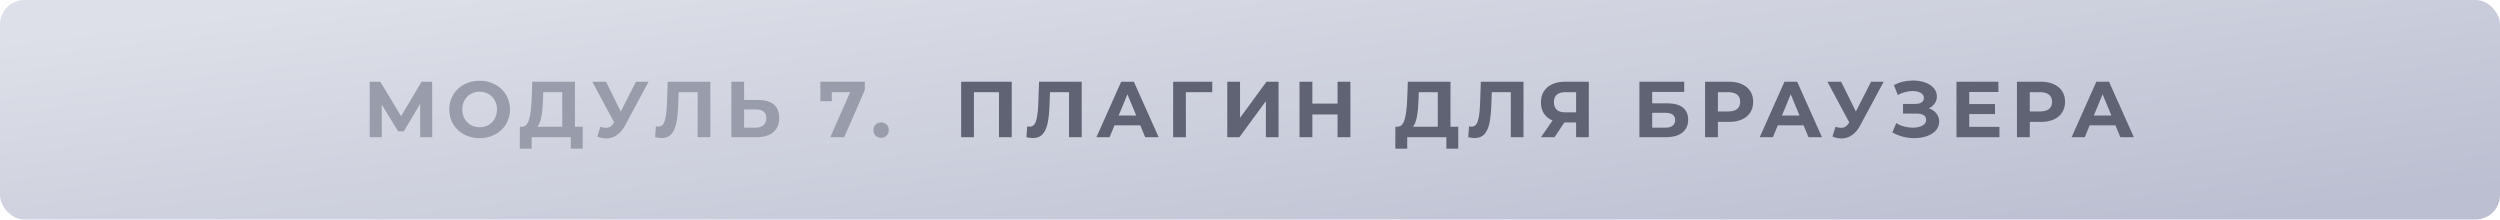 <?xml version="1.0" encoding="UTF-8"?> <svg xmlns="http://www.w3.org/2000/svg" width="410" height="36" viewBox="0 0 410 36" fill="none"> <rect width="410" height="36" rx="4" fill="url(#paint0_linear_1270_1133)"></rect> <path d="M68.912 22.5L68.899 17.053L66.221 21.538H65.285L62.607 17.157V22.5H60.631V13.4H62.373L65.779 19.055L69.133 13.4H70.875L70.888 22.5H68.912ZM78.661 22.656C77.716 22.656 76.862 22.452 76.1 22.045C75.346 21.638 74.752 21.079 74.319 20.368C73.894 19.649 73.682 18.843 73.682 17.95C73.682 17.057 73.894 16.256 74.319 15.545C74.752 14.826 75.346 14.262 76.1 13.855C76.862 13.448 77.716 13.244 78.661 13.244C79.605 13.244 80.455 13.448 81.209 13.855C81.963 14.262 82.556 14.826 82.99 15.545C83.423 16.256 83.64 17.057 83.64 17.95C83.64 18.843 83.423 19.649 82.99 20.368C82.556 21.079 81.963 21.638 81.209 22.045C80.455 22.452 79.605 22.656 78.661 22.656ZM78.661 20.862C79.198 20.862 79.683 20.741 80.117 20.498C80.55 20.247 80.888 19.9 81.131 19.458C81.382 19.016 81.508 18.513 81.508 17.95C81.508 17.387 81.382 16.884 81.131 16.442C80.888 16 80.55 15.658 80.117 15.415C79.683 15.164 79.198 15.038 78.661 15.038C78.123 15.038 77.638 15.164 77.205 15.415C76.771 15.658 76.429 16 76.178 16.442C75.935 16.884 75.814 17.387 75.814 17.95C75.814 18.513 75.935 19.016 76.178 19.458C76.429 19.9 76.771 20.247 77.205 20.498C77.638 20.741 78.123 20.862 78.661 20.862ZM95.564 20.784V24.385H93.614V22.5H87.192V24.385H85.242L85.255 20.784H85.619C86.165 20.767 86.551 20.368 86.776 19.588C87.001 18.808 87.14 17.694 87.192 16.247L87.296 13.4H94.29V20.784H95.564ZM89.051 16.442C89.008 17.525 88.917 18.435 88.778 19.172C88.639 19.9 88.427 20.437 88.141 20.784H92.21V15.116H89.09L89.051 16.442ZM106.368 13.4L102.494 20.602C102.121 21.295 101.67 21.82 101.142 22.175C100.622 22.53 100.054 22.708 99.439 22.708C98.962 22.708 98.468 22.604 97.957 22.396L98.464 20.797C98.828 20.91 99.131 20.966 99.374 20.966C99.634 20.966 99.868 20.905 100.076 20.784C100.284 20.654 100.474 20.455 100.648 20.186L100.726 20.082L97.138 13.4H99.387L101.805 18.288L104.301 13.4H106.368ZM116.498 13.4V22.5H114.418V15.116H111.298L111.233 17.014C111.19 18.305 111.086 19.354 110.921 20.16C110.757 20.957 110.479 21.573 110.089 22.006C109.708 22.431 109.171 22.643 108.477 22.643C108.191 22.643 107.845 22.595 107.437 22.5L107.567 20.719C107.68 20.754 107.806 20.771 107.944 20.771C108.447 20.771 108.798 20.476 108.997 19.887C109.197 19.289 109.322 18.357 109.374 17.092L109.504 13.4H116.498ZM124.348 16.39C125.457 16.39 126.307 16.637 126.896 17.131C127.494 17.625 127.793 18.357 127.793 19.328C127.793 20.359 127.464 21.148 126.805 21.694C126.155 22.231 125.236 22.5 124.049 22.5H119.941V13.4H122.034V16.39H124.348ZM123.932 20.94C124.478 20.94 124.903 20.806 125.206 20.537C125.518 20.268 125.674 19.878 125.674 19.367C125.674 18.422 125.093 17.95 123.932 17.95H122.034V20.94H123.932ZM141.832 13.4V14.765L138.452 22.5H136.164L139.427 15.116H136.411V16.598H134.539V13.4H141.832ZM144.501 22.604C144.145 22.604 143.846 22.483 143.604 22.24C143.361 21.997 143.24 21.694 143.24 21.33C143.24 20.957 143.361 20.658 143.604 20.433C143.846 20.199 144.145 20.082 144.501 20.082C144.856 20.082 145.155 20.199 145.398 20.433C145.64 20.658 145.762 20.957 145.762 21.33C145.762 21.694 145.64 21.997 145.398 22.24C145.155 22.483 144.856 22.604 144.501 22.604Z" fill="#999CAA"></path> <path d="M165.925 13.4V22.5H163.832V15.116H159.724V22.5H157.631V13.4H165.925ZM177.399 13.4V22.5H175.319V15.116H172.199L172.134 17.014C172.091 18.305 171.987 19.354 171.822 20.16C171.658 20.957 171.38 21.573 170.99 22.006C170.609 22.431 170.072 22.643 169.378 22.643C169.092 22.643 168.746 22.595 168.338 22.5L168.468 20.719C168.581 20.754 168.707 20.771 168.845 20.771C169.348 20.771 169.699 20.476 169.898 19.887C170.098 19.289 170.223 18.357 170.275 17.092L170.405 13.4H177.399ZM187.004 20.55H182.779L181.973 22.5H179.815L183.871 13.4H185.951L190.02 22.5H187.81L187.004 20.55ZM186.341 18.951L184.898 15.467L183.455 18.951H186.341ZM198.806 15.116H194.477L194.49 22.5H192.397V13.4H198.819L198.806 15.116ZM201.273 13.4H203.366V19.328L207.708 13.4H209.684V22.5H207.604V16.585L203.262 22.5H201.273V13.4ZM221.466 13.4V22.5H219.36V18.769H215.226V22.5H213.12V13.4H215.226V16.988H219.36V13.4H221.466ZM239.153 20.784V24.385H237.203V22.5H230.781V24.385H228.831L228.844 20.784H229.208C229.754 20.767 230.14 20.368 230.365 19.588C230.591 18.808 230.729 17.694 230.781 16.247L230.885 13.4H237.879V20.784H239.153ZM232.64 16.442C232.597 17.525 232.506 18.435 232.367 19.172C232.229 19.9 232.016 20.437 231.73 20.784H235.799V15.116H232.679L232.64 16.442ZM249.853 13.4V22.5H247.773V15.116H244.653L244.588 17.014C244.545 18.305 244.441 19.354 244.276 20.16C244.111 20.957 243.834 21.573 243.444 22.006C243.063 22.431 242.525 22.643 241.832 22.643C241.546 22.643 241.199 22.595 240.792 22.5L240.922 20.719C241.035 20.754 241.16 20.771 241.299 20.771C241.802 20.771 242.153 20.476 242.352 19.887C242.551 19.289 242.677 18.357 242.729 17.092L242.859 13.4H249.853ZM260.563 13.4V22.5H258.483V20.082H256.559L254.947 22.5H252.724L254.622 19.757C254.006 19.506 253.534 19.129 253.205 18.626C252.875 18.115 252.711 17.504 252.711 16.793C252.711 16.091 252.871 15.489 253.192 14.986C253.512 14.475 253.967 14.085 254.557 13.816C255.146 13.539 255.839 13.4 256.637 13.4H260.563ZM256.689 15.116C256.091 15.116 255.631 15.255 255.311 15.532C254.999 15.809 254.843 16.221 254.843 16.767C254.843 17.296 254.994 17.703 255.298 17.989C255.601 18.275 256.047 18.418 256.637 18.418H258.483V15.116H256.689ZM268.864 13.4H276.209V15.077H270.957V16.949H273.479C274.58 16.949 275.416 17.179 275.988 17.638C276.569 18.097 276.859 18.76 276.859 19.627C276.859 20.537 276.539 21.243 275.897 21.746C275.256 22.249 274.35 22.5 273.18 22.5H268.864V13.4ZM273.063 20.94C273.601 20.94 274.012 20.836 274.298 20.628C274.584 20.411 274.727 20.099 274.727 19.692C274.727 18.895 274.173 18.496 273.063 18.496H270.957V20.94H273.063ZM283.571 13.4C284.377 13.4 285.075 13.534 285.664 13.803C286.262 14.072 286.721 14.453 287.042 14.947C287.363 15.441 287.523 16.026 287.523 16.702C287.523 17.369 287.363 17.954 287.042 18.457C286.721 18.951 286.262 19.332 285.664 19.601C285.075 19.861 284.377 19.991 283.571 19.991H281.738V22.5H279.632V13.4H283.571ZM283.454 18.275C284.087 18.275 284.568 18.141 284.897 17.872C285.226 17.595 285.391 17.205 285.391 16.702C285.391 16.191 285.226 15.801 284.897 15.532C284.568 15.255 284.087 15.116 283.454 15.116H281.738V18.275H283.454ZM295.787 20.55H291.562L290.756 22.5H288.598L292.654 13.4H294.734L298.803 22.5H296.593L295.787 20.55ZM295.124 18.951L293.681 15.467L292.238 18.951H295.124ZM308.926 13.4L305.052 20.602C304.68 21.295 304.229 21.82 303.7 22.175C303.18 22.53 302.613 22.708 301.997 22.708C301.521 22.708 301.027 22.604 300.515 22.396L301.022 20.797C301.386 20.91 301.69 20.966 301.932 20.966C302.192 20.966 302.426 20.905 302.634 20.784C302.842 20.654 303.033 20.455 303.206 20.186L303.284 20.082L299.696 13.4H301.945L304.363 18.288L306.859 13.4H308.926ZM316.334 17.755C316.863 17.937 317.275 18.223 317.569 18.613C317.873 18.994 318.024 19.441 318.024 19.952C318.024 20.507 317.842 20.988 317.478 21.395C317.114 21.802 316.62 22.114 315.996 22.331C315.381 22.548 314.705 22.656 313.968 22.656C313.344 22.656 312.72 22.578 312.096 22.422C311.481 22.266 310.896 22.028 310.341 21.707L310.991 20.199C311.39 20.442 311.828 20.628 312.304 20.758C312.79 20.879 313.262 20.94 313.721 20.94C314.345 20.94 314.861 20.827 315.268 20.602C315.684 20.377 315.892 20.06 315.892 19.653C315.892 19.315 315.749 19.059 315.463 18.886C315.186 18.713 314.805 18.626 314.319 18.626H312.096V17.04H314.163C314.588 17.04 314.917 16.953 315.151 16.78C315.394 16.607 315.515 16.368 315.515 16.065C315.515 15.71 315.342 15.432 314.995 15.233C314.657 15.034 314.22 14.934 313.682 14.934C313.284 14.934 312.872 14.99 312.447 15.103C312.023 15.207 311.62 15.367 311.238 15.584L310.601 13.946C311.563 13.452 312.603 13.205 313.721 13.205C314.432 13.205 315.086 13.309 315.684 13.517C316.282 13.725 316.759 14.028 317.114 14.427C317.47 14.826 317.647 15.289 317.647 15.818C317.647 16.251 317.53 16.637 317.296 16.975C317.062 17.313 316.742 17.573 316.334 17.755ZM327.908 20.81V22.5H320.862V13.4H327.739V15.09H322.955V17.066H327.18V18.704H322.955V20.81H327.908ZM334.718 13.4C335.524 13.4 336.221 13.534 336.811 13.803C337.409 14.072 337.868 14.453 338.189 14.947C338.509 15.441 338.67 16.026 338.67 16.702C338.67 17.369 338.509 17.954 338.189 18.457C337.868 18.951 337.409 19.332 336.811 19.601C336.221 19.861 335.524 19.991 334.718 19.991H332.885V22.5H330.779V13.4H334.718ZM334.601 18.275C335.233 18.275 335.714 18.141 336.044 17.872C336.373 17.595 336.538 17.205 336.538 16.702C336.538 16.191 336.373 15.801 336.044 15.532C335.714 15.255 335.233 15.116 334.601 15.116H332.885V18.275H334.601ZM346.934 20.55H342.709L341.903 22.5H339.745L343.801 13.4H345.881L349.95 22.5H347.74L346.934 20.55ZM346.271 18.951L344.828 15.467L343.385 18.951H346.271Z" fill="#5F6374"></path> <defs> <linearGradient id="paint0_linear_1270_1133" x1="5.044e-05" y1="6.517" x2="8.806" y2="79.65" gradientUnits="userSpaceOnUse"> <stop stop-color="#DDE0E8"></stop> <stop offset="0.99" stop-color="#BCBFD1"></stop> </linearGradient> </defs> </svg> 